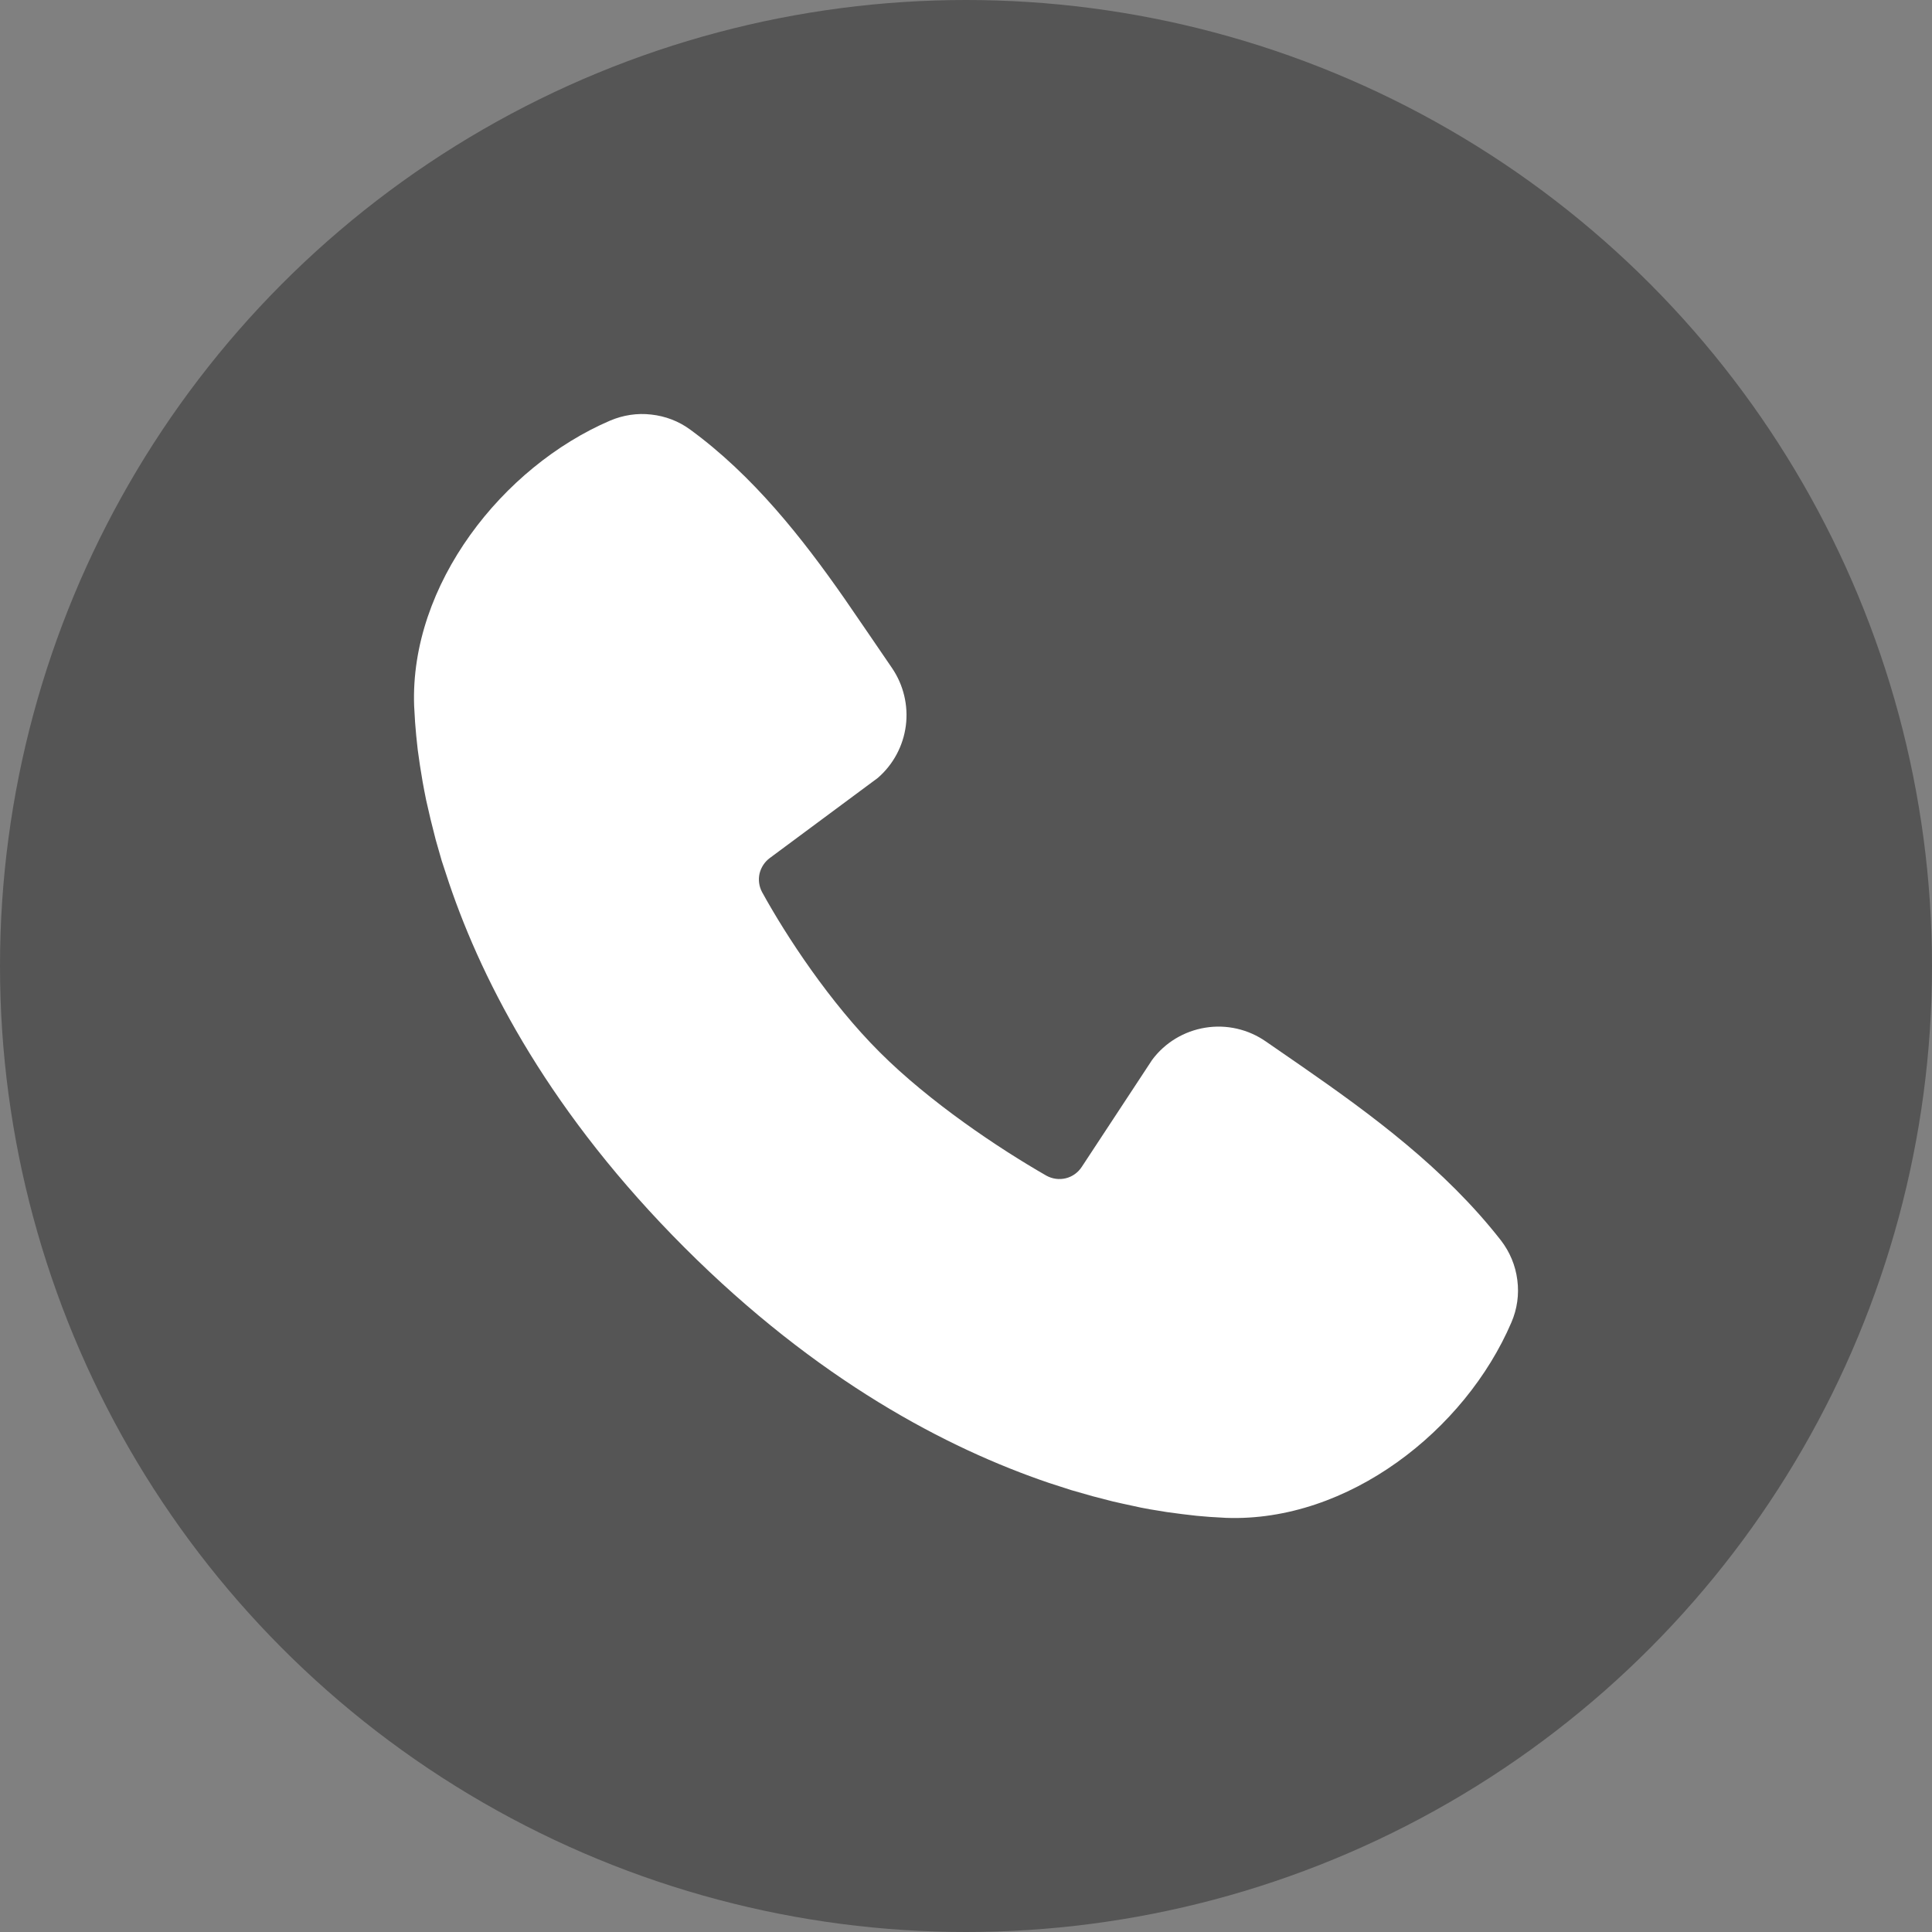 <svg width="14" height="14" viewBox="0 0 14 14" fill="none" xmlns="http://www.w3.org/2000/svg">
<rect x="0" y="0" width="14" height="14" fill="#808080" stroke="none"/>
<circle cx="7" cy="7" r="7" fill="#555555"/>
<path d="M5 3.112C5.458 3.446 5.815 3.901 6.119 4.337L6.296 4.595L6.464 4.841C6.547 4.963 6.583 5.112 6.564 5.259C6.545 5.405 6.473 5.54 6.361 5.637L5.579 6.217C5.541 6.245 5.515 6.285 5.504 6.33C5.494 6.375 5.5 6.423 5.522 6.464C5.699 6.786 6.014 7.265 6.375 7.625C6.736 7.986 7.238 8.322 7.582 8.519C7.625 8.543 7.676 8.55 7.724 8.538C7.772 8.526 7.813 8.496 7.84 8.454L8.349 7.68C8.442 7.555 8.58 7.472 8.734 7.447C8.888 7.422 9.045 7.458 9.173 7.547L9.438 7.73C9.935 8.075 10.468 8.466 10.876 8.988C10.941 9.072 10.982 9.171 10.995 9.275C11.009 9.38 10.994 9.486 10.952 9.583C10.617 10.365 9.768 11.031 8.885 10.999L8.765 10.992L8.671 10.984L8.568 10.972L8.455 10.957L8.333 10.937C8.312 10.933 8.29 10.929 8.269 10.925L8.135 10.896C8.111 10.891 8.087 10.885 8.064 10.88L7.917 10.842L7.763 10.798L7.602 10.746C6.862 10.495 5.923 10.003 4.96 9.04C3.997 8.077 3.504 7.138 3.254 6.399L3.201 6.238L3.157 6.084L3.12 5.937L3.088 5.798C3.079 5.755 3.071 5.711 3.063 5.668L3.043 5.546L3.027 5.433L3.016 5.33L3.008 5.236L3.001 5.116C2.969 4.236 3.642 3.382 4.421 3.048C4.515 3.008 4.618 2.992 4.719 3.004C4.821 3.015 4.918 3.052 5 3.112Z" fill="white"/>
</svg>
